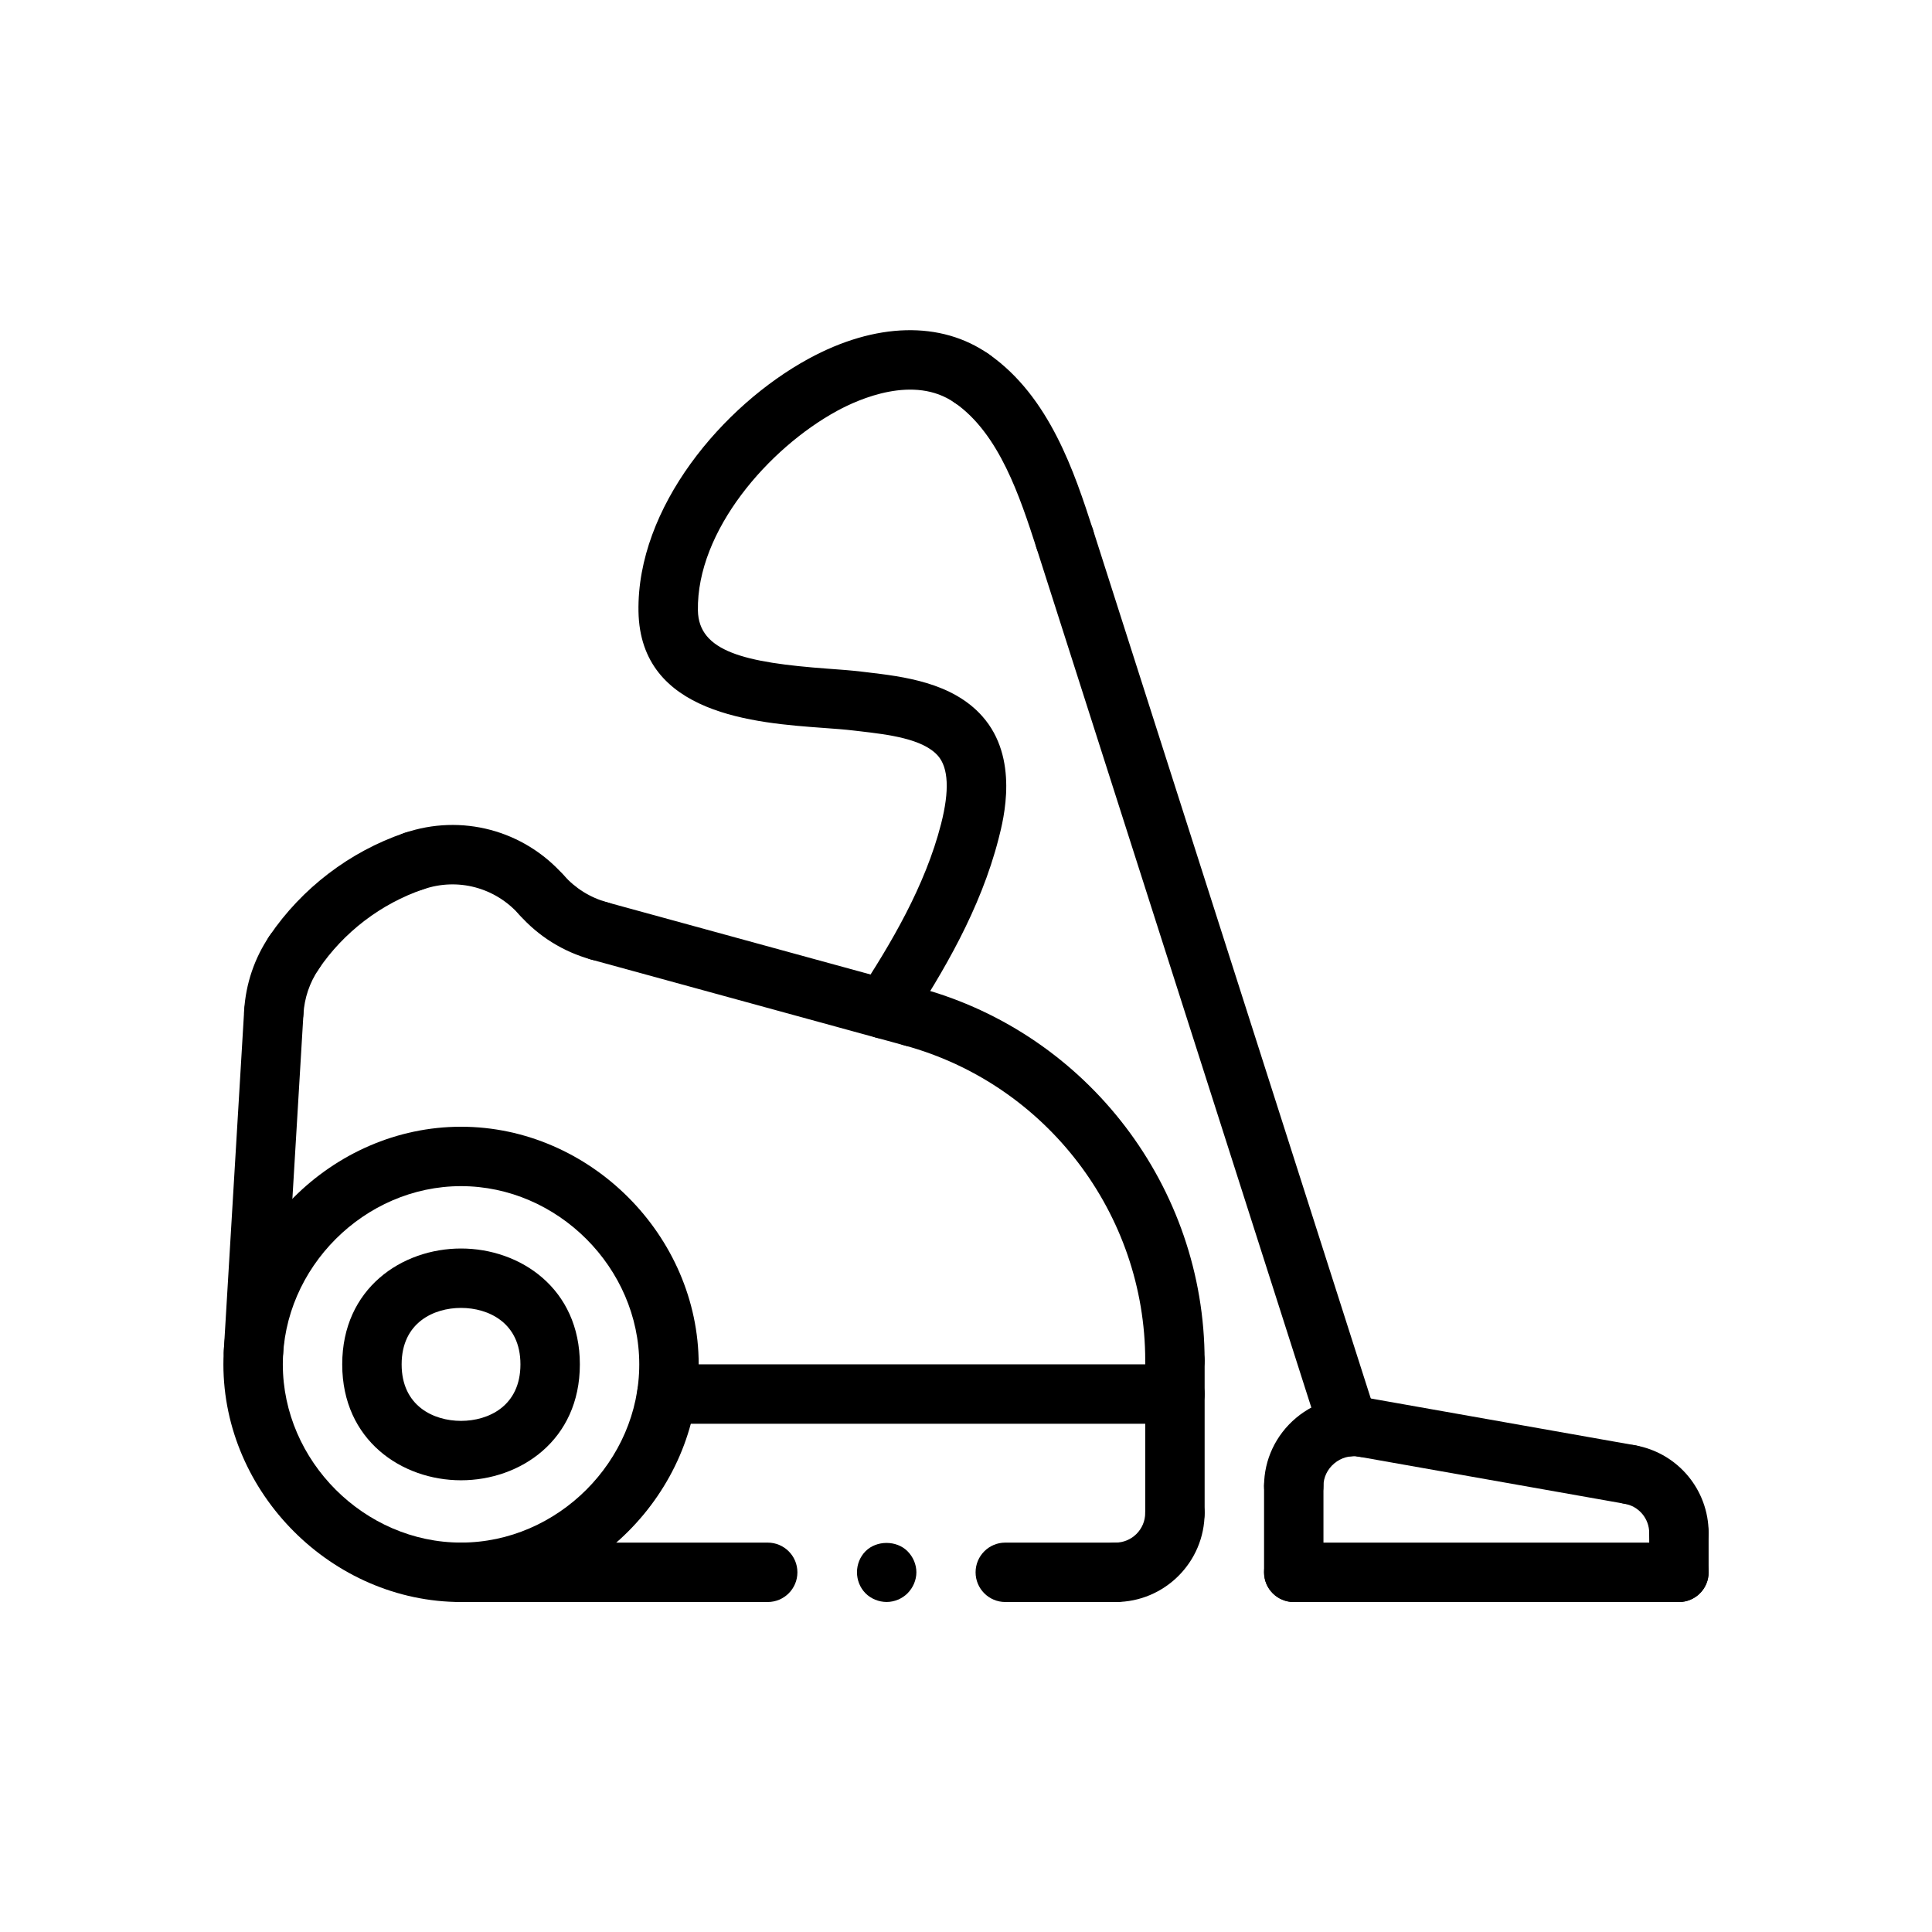 <?xml version="1.0" encoding="UTF-8"?>
<!-- Uploaded to: ICON Repo, www.iconrepo.com, Generator: ICON Repo Mixer Tools -->
<svg fill="#000000" width="800px" height="800px" version="1.1" viewBox="144 144 512 512" xmlns="http://www.w3.org/2000/svg">
 <g>
  <path d="m266.18 568.55c-34.133 0-62.977-28.836-62.977-62.977 0-34.141 28.844-62.977 62.977-62.977 34.133 0 62.977 28.836 62.977 62.977-0.004 34.141-28.844 62.977-62.977 62.977zm0-110.21c-25.602 0-47.23 21.633-47.23 47.23 0 25.602 21.633 47.23 47.23 47.23 25.602 0 47.23-21.633 47.23-47.23 0-25.602-21.633-47.23-47.23-47.23z"/>
  <path d="m266.18 536.29c-15.648 0-31.488-10.555-31.488-30.715 0-20.16 15.84-30.707 31.488-30.707 15.648 0 31.488 10.547 31.488 30.707 0 20.16-15.84 30.715-31.488 30.715zm0-45.68c-7.266 0-15.742 3.922-15.742 14.965 0 11.043 8.477 14.973 15.742 14.973s15.742-3.93 15.742-14.973c0-11.043-8.477-14.965-15.742-14.965z"/>
  <path d="m455.37 512.46c-4.352 0-7.871-3.519-7.871-7.871 0-38.887-26.199-73.242-63.707-83.516-4.188-1.148-6.66-5.481-5.512-9.676 1.148-4.195 5.457-6.629 9.676-5.512 44.328 12.164 75.281 52.742 75.281 98.707 0.004 4.348-3.516 7.867-7.867 7.867z"/>
  <path d="m378.19 419.24c-1.48 0-2.969-0.418-4.297-1.281-3.637-2.387-4.66-7.258-2.281-10.902 8.391-12.824 17.547-28.168 21.781-44.707 2.258-8.816 1.969-14.902-0.852-18.09-4.008-4.512-13.219-5.598-20.617-6.465l-1.629-0.188c-2.356-0.285-5.086-0.488-8.047-0.699-18.168-1.324-48.57-3.543-49.043-30.859-0.48-27.582 22.316-54.578 45.09-66.984 17.68-9.637 35.078-10.086 47.727-1.227 3.559 2.488 4.434 7.391 1.938 10.965-2.481 3.566-7.383 4.434-10.965 1.938-10.762-7.519-25.387-1-31.164 2.148-18.152 9.895-37.242 31.797-36.879 52.883 0.188 10.871 12.258 13.816 34.449 15.438 3.219 0.227 6.211 0.457 8.777 0.762l1.59 0.188c9.523 1.125 22.57 2.652 30.551 11.66 9.801 11.043 5.684 27.145 4.32 32.434-4.809 18.773-14.762 35.52-23.852 49.422-1.512 2.312-4.023 3.566-6.598 3.566z"/>
  <path d="m426.14 294.59c-3.32 0-6.398-2.117-7.484-5.441-4.367-13.438-9.801-30.164-21.633-38.406-3.566-2.481-4.449-7.383-1.969-10.957 2.481-3.574 7.383-4.465 10.957-1.961 16.176 11.258 22.789 31.605 27.613 46.461 1.348 4.125-0.922 8.574-5.062 9.918-0.801 0.266-1.609 0.387-2.422 0.387z"/>
  <path d="m385.88 421.35c-0.684 0-1.387-0.094-2.086-0.277l-83.105-22.773c-4.195-1.148-6.66-5.481-5.512-9.676 1.148-4.18 5.473-6.637 9.676-5.512l83.105 22.773c4.195 1.148 6.66 5.481 5.512 9.676-0.961 3.488-4.133 5.789-7.59 5.789z"/>
  <path d="m302.78 398.57c-0.691 0-1.395-0.094-2.094-0.285-7.414-2.047-14.02-6.156-19.09-11.91-2.883-3.258-2.566-8.234 0.684-11.117 3.273-2.875 8.234-2.559 11.117 0.691 3.047 3.449 7.016 5.926 11.477 7.156 4.195 1.148 6.652 5.488 5.496 9.676-0.969 3.496-4.133 5.789-7.59 5.789z"/>
  <path d="m287.49 389.04c-2.18 0-4.344-0.898-5.902-2.66-6.352-7.188-16.289-9.832-25.34-6.723-4.102 1.379-8.598-0.789-9.996-4.894-1.41-4.109 0.789-8.598 4.902-10.004 15.082-5.172 31.66-0.781 42.234 11.203 2.883 3.258 2.566 8.234-0.684 11.117-1.5 1.316-3.367 1.961-5.215 1.961z"/>
  <path d="m221.93 404.31c-1.52 0-3.062-0.441-4.418-1.363-3.598-2.441-4.535-7.336-2.094-10.934 8.582-12.641 21.277-22.332 35.738-27.262 4.102-1.441 8.59 0.805 9.988 4.902 1.402 4.117-0.797 8.598-4.914 9.996-11.25 3.832-21.121 11.367-27.789 21.199-1.512 2.258-3.992 3.461-6.512 3.461z"/>
  <path d="m211.18 510.15c-0.156 0-0.324-0.008-0.48-0.016-4.336-0.262-7.644-3.992-7.383-8.328l5.391-90.051c0.262-4.344 3.906-7.629 8.328-7.383 4.336 0.262 7.644 3.992 7.383 8.328l-5.391 90.051c-0.25 4.18-3.715 7.398-7.848 7.398z"/>
  <path d="m216.57 420.11c-0.156 0-0.324-0.008-0.48-0.016-4.336-0.262-7.644-3.992-7.383-8.328 0.426-7.062 2.746-13.895 6.715-19.742 2.449-3.598 7.336-4.543 10.934-2.094 3.598 2.441 4.535 7.336 2.094 10.934-2.387 3.512-3.777 7.606-4.031 11.84-0.246 4.184-3.715 7.406-7.848 7.406z"/>
  <path d="m486.86 545.66c-4.352 0-7.871-3.519-7.871-7.871 0-6.934 3.102-13.508 8.492-18.035 5.406-4.527 12.453-6.422 19.23-5.227 4.281 0.754 7.141 4.832 6.383 9.117-0.754 4.281-4.848 7.141-9.117 6.383-2.211-0.379-4.551 0.262-6.383 1.793-1.82 1.527-2.867 3.707-2.867 5.977 0.004 4.344-3.516 7.863-7.867 7.863z"/>
  <path d="m486.86 568.55c-4.352 0-7.871-3.519-7.871-7.871v-22.891c0-4.352 3.519-7.871 7.871-7.871s7.871 3.519 7.871 7.871v22.891c0 4.352-3.519 7.871-7.871 7.871z"/>
  <path d="m588.93 568.55h-102.07c-4.352 0-7.871-3.519-7.871-7.871 0-4.352 3.519-7.871 7.871-7.871l102.07-0.004c4.352 0 7.871 3.519 7.871 7.871 0.004 4.356-3.516 7.875-7.871 7.875z"/>
  <path d="m588.93 568.55c-4.352 0-7.871-3.519-7.871-7.871v-10.406c0-4.352 3.519-7.871 7.871-7.871 4.352 0 7.871 3.519 7.871 7.871v10.406c0.004 4.352-3.516 7.871-7.871 7.871z"/>
  <path d="m575.95 542.64c-0.457 0-0.914-0.039-1.387-0.125l-70.59-12.5c-4.273-0.754-7.133-4.84-6.375-9.125 0.762-4.273 4.793-7.141 9.125-6.375l70.59 12.5c4.273 0.754 7.133 4.84 6.375 9.125-0.676 3.816-4 6.5-7.738 6.5z"/>
  <path d="m588.93 558.14c-4.352 0-7.871-3.519-7.871-7.871 0-3.824-2.731-7.086-6.481-7.738-4.281-0.754-7.141-4.832-6.398-9.117 0.754-4.281 4.816-7.125 9.117-6.398 11.305 1.988 19.508 11.766 19.508 23.25 0 4.356-3.519 7.875-7.875 7.875z"/>
  <path d="m378.98 568.54c-2.125 0-4.172-0.867-5.59-2.281-1.496-1.496-2.281-3.543-2.281-5.59 0-2.055 0.789-4.102 2.281-5.59 2.914-2.914 8.188-2.914 11.098 0 1.496 1.488 2.363 3.535 2.363 5.59 0 2.047-0.867 4.094-2.363 5.59-1.414 1.414-3.461 2.281-5.508 2.281z"/>
  <path d="m439.62 568.55h-29.207c-4.344 0-7.871-3.519-7.871-7.871 0-4.352 3.527-7.871 7.871-7.871h29.207c4.352 0 7.871 3.519 7.871 7.871 0.004 4.352-3.516 7.871-7.871 7.871z"/>
  <path d="m347.45 568.55h-81.277c-4.344 0-7.871-3.519-7.871-7.871 0-4.352 3.527-7.871 7.871-7.871h81.277c4.344 0 7.871 3.519 7.871 7.871 0 4.352-3.527 7.871-7.871 7.871z"/>
  <path d="m439.62 568.55c-4.352 0-7.871-3.519-7.871-7.871 0-4.352 3.519-7.871 7.871-7.871 4.344 0 7.871-3.527 7.871-7.871 0-4.352 3.519-7.871 7.871-7.871 4.352 0 7.871 3.519 7.871 7.871 0.004 13.016-10.59 23.613-23.613 23.613z"/>
  <path d="m455.37 552.8c-4.352 0-7.871-3.519-7.871-7.871v-40.344c0-4.352 3.519-7.871 7.871-7.871 4.352 0 7.871 3.519 7.871 7.871v40.344c0 4.356-3.519 7.871-7.871 7.871z"/>
  <path d="m501.4 529.96c-3.336 0-6.422-2.133-7.496-5.473l-75.258-235.36c-1.332-4.141 0.953-8.574 5.094-9.895 4.156-1.363 8.574 0.961 9.895 5.094l75.258 235.36c1.332 4.141-0.953 8.574-5.094 9.895-0.801 0.262-1.613 0.379-2.398 0.379z"/>
  <path d="m455.37 521.31h-134.65c-4.344 0-7.871-3.519-7.871-7.871 0-4.352 3.527-7.871 7.871-7.871h134.65c4.352 0 7.871 3.519 7.871 7.871 0 4.356-3.519 7.871-7.871 7.871z"/>
 </g>
</svg>